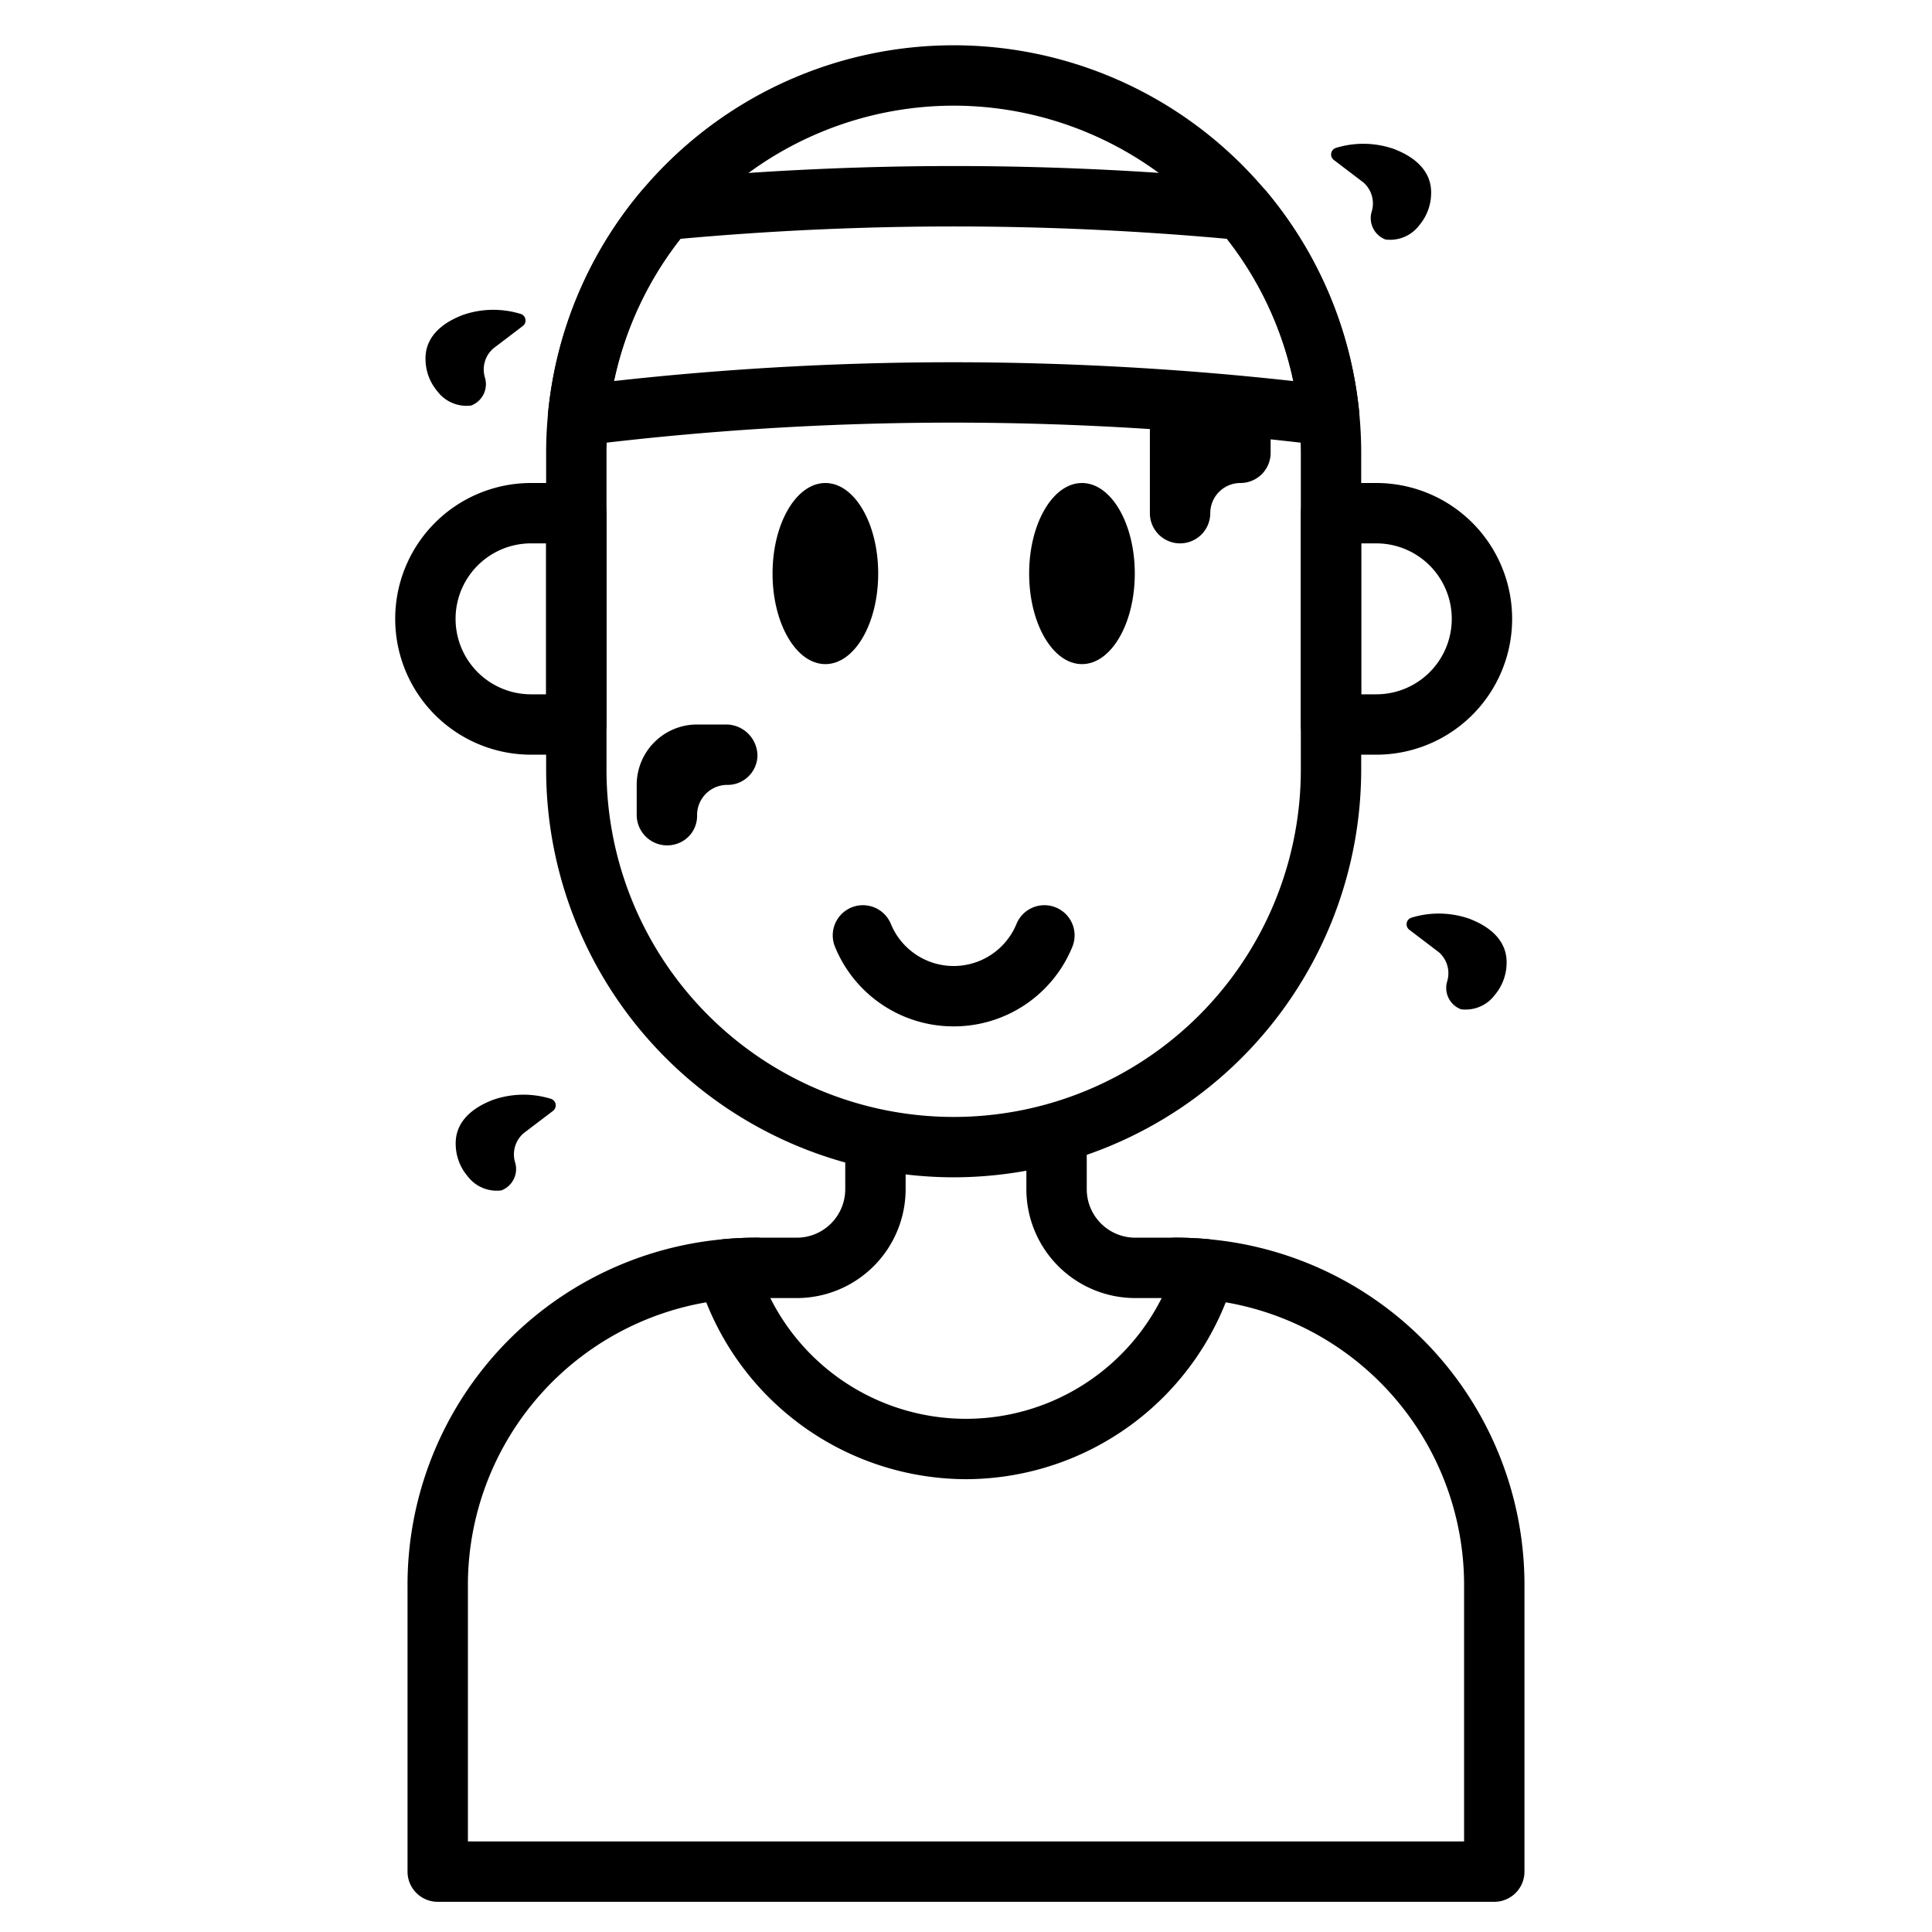 <?xml version="1.0" encoding="UTF-8" standalone="no"?><!-- icon666.com - MILLIONS OF FREE VECTOR ICONS --><svg width="1024" height="1024" xmlns="http://www.w3.org/2000/svg" viewBox="0 0 128 128"><g id="Layer_4" data-name="Layer 4"><path d="M91.183,50h-3a2,2,0,0,1-2-2V34a2,2,0,0,1,2-2h3a9,9,0,0,1,0,18Zm-1-4h1a5,5,0,0,0,0-10h-1Z"/><path d="M38.183,50h-3a9,9,0,0,1,0-18h3a2,2,0,0,1,2,2V48A2,2,0,0,1,38.183,50Zm-3-14a5,5,0,0,0,0,10h1V36Z"/><path d="M50.183,50.08h0a1.979,1.979,0,0,1-2.041,1.921A2,2,0,0,0,46.183,54h0a1.938,1.938,0,0,1-1.019,1.765A2.019,2.019,0,0,1,42.183,54V52h0a4,4,0,0,1,4-4h1.92A2.08,2.08,0,0,1,50.183,50.08Z"/><path d="M84.183,28v2a2,2,0,0,1-2,2h0a2,2,0,0,0-2,2h0a2,2,0,0,1-2,2h0a2,2,0,0,1-2-2V28"/><path d="M38.303,29.54A2,2,0,0,1,36.312,27.347a26.754,26.754,0,0,1,6.212-14.726,2,2,0,0,1,1.341-.702C50.333,11.309,56.832,11,63.183,11c6.453,0,12.957.309,19.331.919a2,2,0,0,1,1.341.704,26.813,26.813,0,0,1,6.199,14.724,2,2,0,0,1-2.237,2.178A201.482,201.482,0,0,0,63.291,28h-.21a198.952,198.952,0,0,0-24.53,1.525A2.01,2.01,0,0,1,38.303,29.54ZM63.081,24h.213a205.927,205.927,0,0,1,22.399,1.248,22.822,22.822,0,0,0-4.394-9.425,200.43,200.43,0,0,0-36.227.001,22.759,22.759,0,0,0-4.4,9.422A203.099,203.099,0,0,1,63.081,24Z"/><path d="M63.183,78a27.031,27.031,0,0,1-27-27V30a27,27,0,0,1,54,0V51A27.031,27.031,0,0,1,63.183,78Zm0-71a23.026,23.026,0,0,0-23,23V51a23,23,0,0,0,46,0V30A23.026,23.026,0,0,0,63.183,7Z"/><path d="M63.183,68a8.478,8.478,0,0,1-7.846-5.231A2,2,0,1,1,59.029,61.231a4.5,4.5,0,0,0,8.308,0A2,2,0,1,1,71.029,62.769,8.478,8.478,0,0,1,63.183,68Z"/><ellipse cx="71.683" cy="38" rx="3.5" ry="6"/><ellipse cx="54.683" cy="38" rx="3.5" ry="6"/><path d="M99.041,65.911a3.31,3.31,0,0,0,.775-2.075c.059-1.946-1.858-2.722-2.434-2.955a6.16,6.16,0,0,0-3.856-.087.457.457,0,0,0-.153.807l1.957,1.488a1.852,1.852,0,0,1,.559,1.897h0a1.513,1.513,0,0,0,.903,1.881A2.418,2.418,0,0,0,99.041,65.911Z"/><path d="M94.041,14.911a3.31,3.31,0,0,0,.775-2.075c.059-1.946-1.858-2.722-2.434-2.955a6.16,6.16,0,0,0-3.856-.087.457.457,0,0,0-.153.807l1.957,1.488a1.852,1.852,0,0,1,.559,1.897h0a1.513,1.513,0,0,0,.903,1.881A2.418,2.418,0,0,0,94.041,14.911Z"/><path d="M30.967,77.911a3.31,3.31,0,0,1-.775-2.075c-.059-1.946,1.858-2.722,2.434-2.955a6.16,6.16,0,0,1,3.856-.087.457.457,0,0,1,.153.807l-1.957,1.488a1.852,1.852,0,0,0-.559,1.897h0a1.513,1.513,0,0,1-.903,1.881A2.419,2.419,0,0,1,30.967,77.911Z"/><path d="M28.967,25.911a3.31,3.31,0,0,1-.775-2.075c-.059-1.946,1.858-2.722,2.434-2.955a6.16,6.16,0,0,1,3.856-.087.457.457,0,0,1,.153.807l-1.957,1.488a1.852,1.852,0,0,0-.559,1.897h0a1.513,1.513,0,0,1-.903,1.881A2.419,2.419,0,0,1,28.967,25.911Z"/><path d="M99,126H29a2,2,0,0,1-2-2V105.11A22.993,22.993,0,0,1,47.966,82.098C48.672,82.033,49.393,82,50.11,82a2,2,0,0,1,0,4c-.603,0-1.184.027-1.776.082A19.011,19.011,0,0,0,31,105.11V122H97V105.11A19.011,19.011,0,0,0,79.666,86.082C79.074,86.027,78.493,86,77.89,86a2,2,0,0,1,0-4c.717,0,1.438.033,2.144.098A22.993,22.993,0,0,1,101,105.11V124A2,2,0,0,1,99,126Z"/><path d="M64,98A18.567,18.567,0,0,1,46.228,84.643a2,2,0,0,1,1.738-2.545C48.672,82.033,49.393,82,50.11,82H52.79A3.214,3.214,0,0,0,56,78.79V76.27a2,2,0,1,1,4,0v2.52A7.218,7.218,0,0,1,52.79,86H51.036a14.504,14.504,0,0,0,25.928,0H75.21A7.218,7.218,0,0,1,68,78.79V76.27a2,2,0,1,1,4,0v2.52A3.214,3.214,0,0,0,75.21,82h2.68c.717,0,1.438.033,2.144.098A2,2,0,0,1,81.772,84.643,18.567,18.567,0,0,1,64,98Z"/></g></svg>